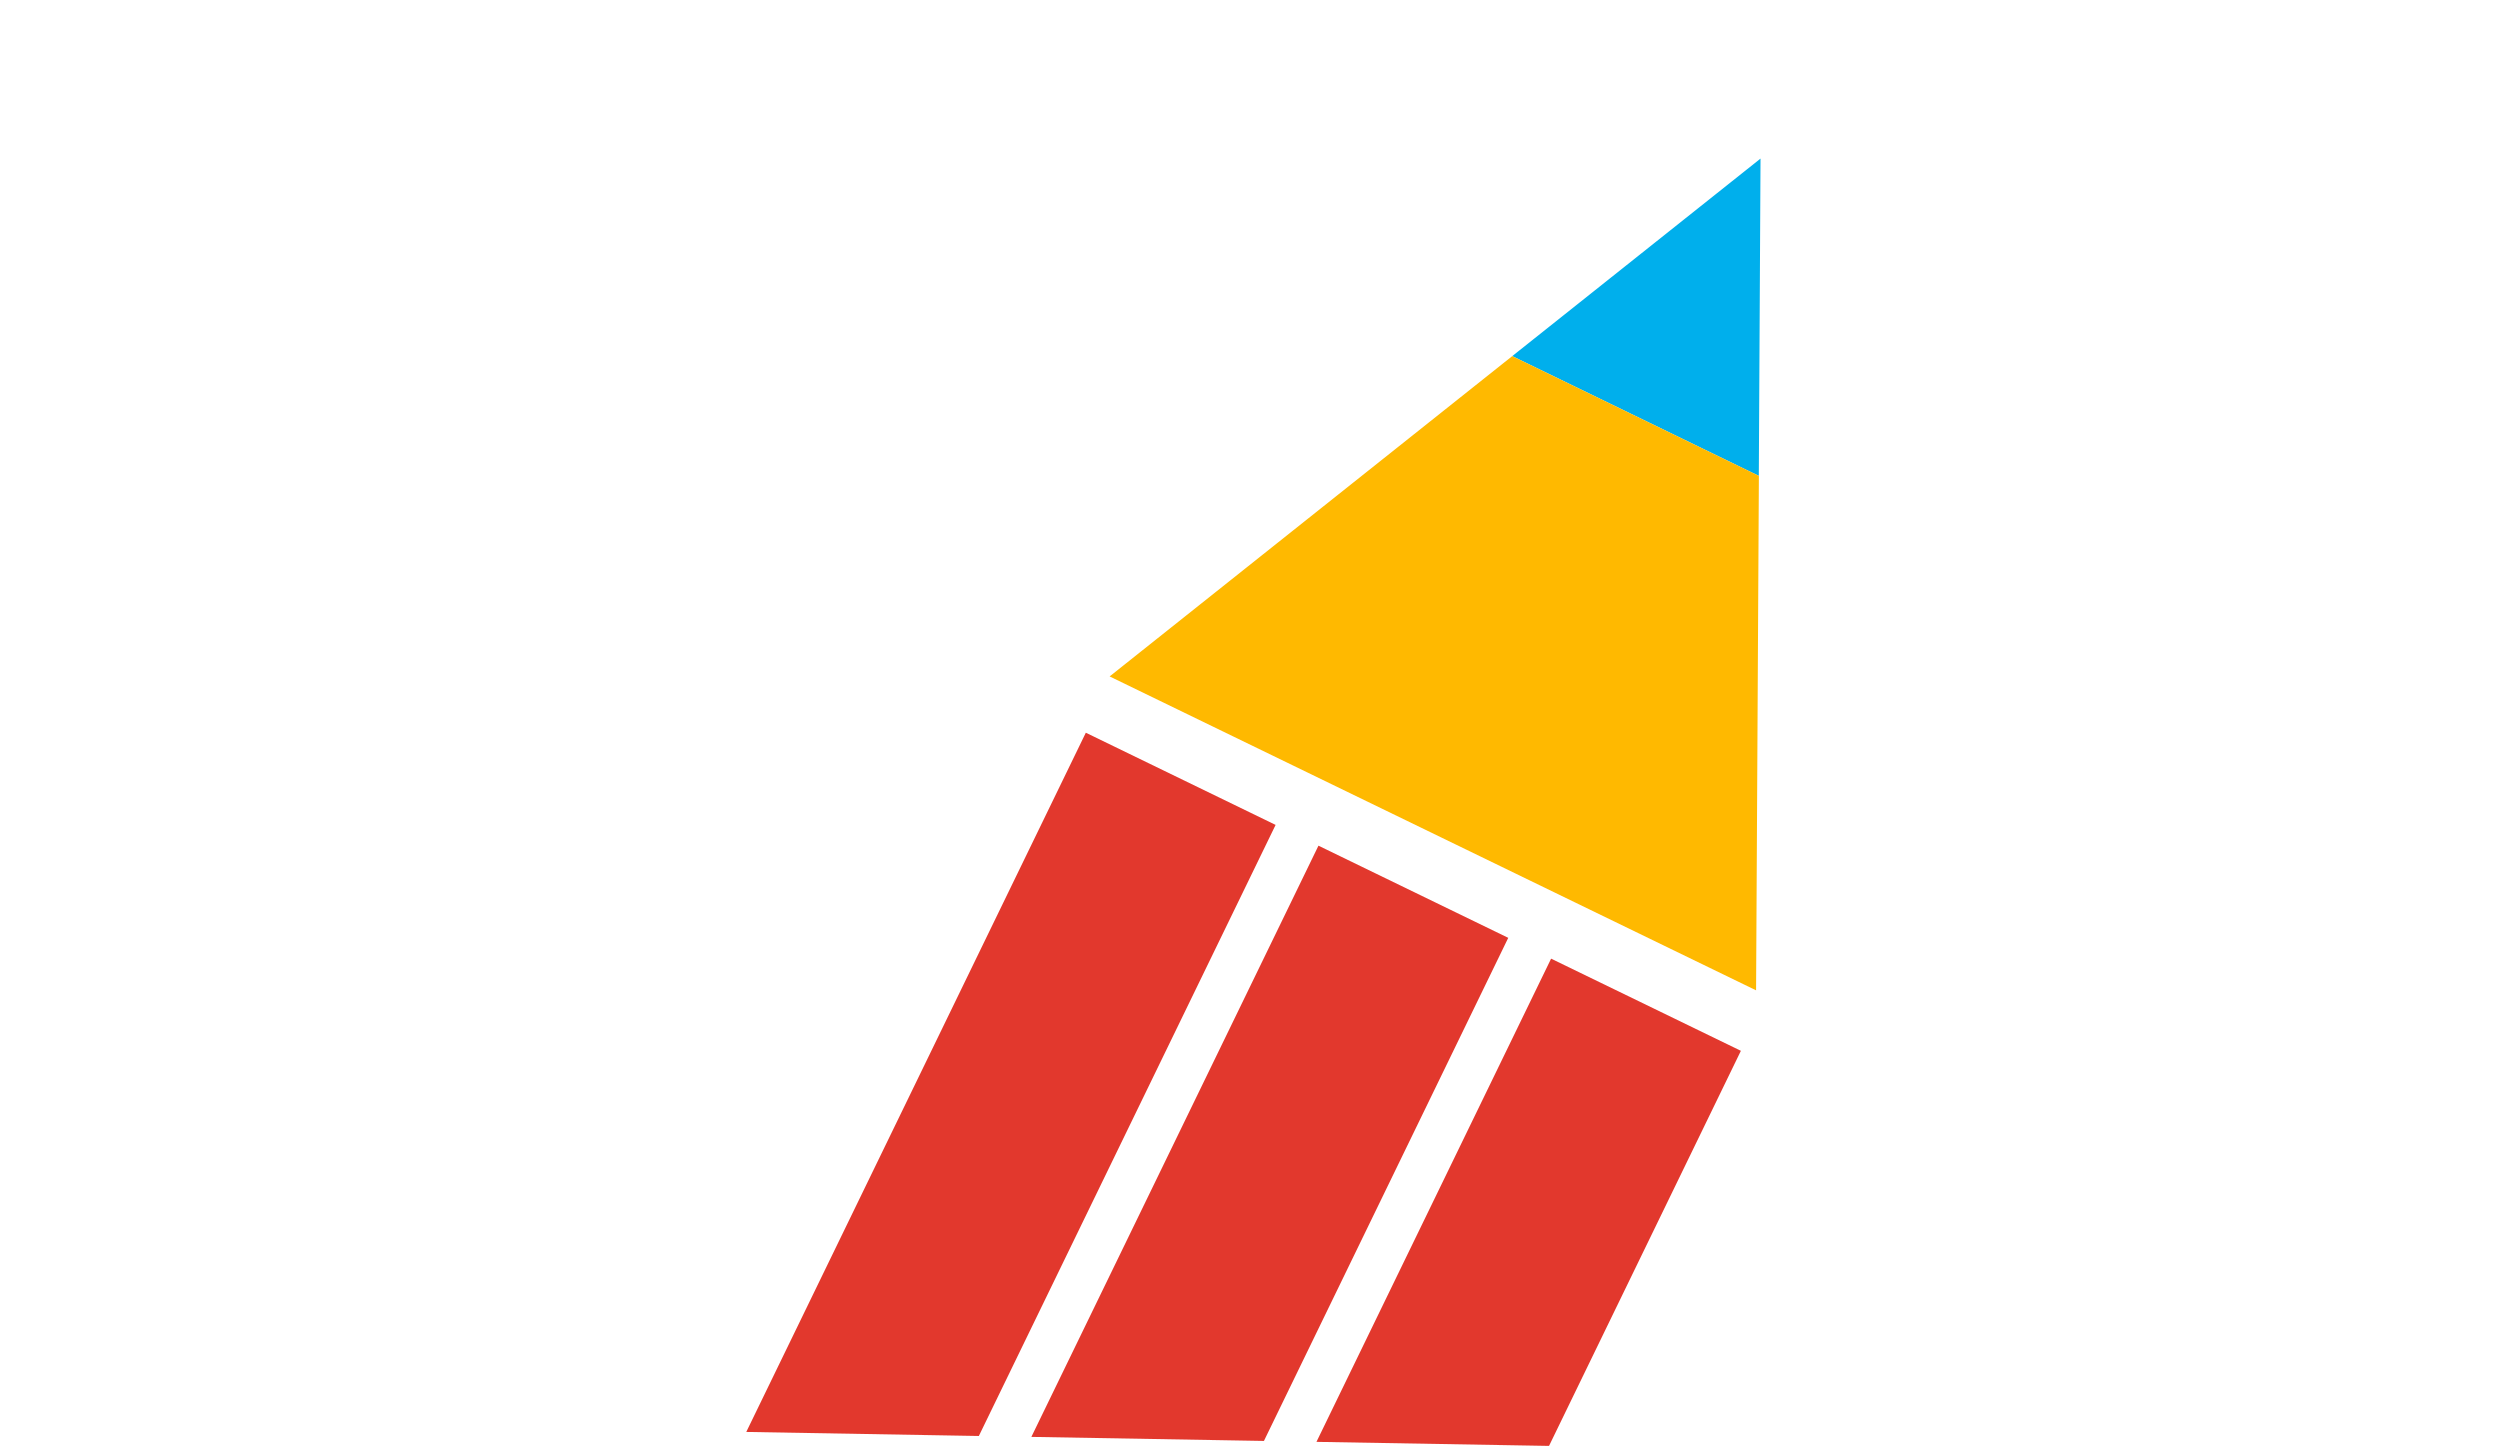 <svg xmlns="http://www.w3.org/2000/svg" width="268" height="155" viewBox="0 0 268 155">
  <g id="Raggruppa_4278" data-name="Raggruppa 4278" transform="translate(-685 -1619)">
    <rect id="Rettangolo_2742" data-name="Rettangolo 2742" width="268" height="155" transform="translate(685 1619)" fill="#fff"/>
    <g id="Raggruppa_3938" data-name="Raggruppa 3938" transform="translate(545.545 1344.408)">
      <path id="Tracciato_3416" data-name="Tracciato 3416" d="M255.855,313.017l-36.4,74.957,24.932.434L276.2,322.9Z" transform="translate(0 40.122)" fill="#e2382d"/>
      <path id="Tracciato_3417" data-name="Tracciato 3417" d="M260.872,317.233l-30.777,63.378,24.932.434,26.19-53.932Z" transform="translate(19.922 48.016)" fill="#e2382d"/>
      <path id="Tracciato_3418" data-name="Tracciato 3418" d="M265.888,321.449l-25.154,51.8,24.932.433,20.567-42.353Z" transform="translate(39.845 55.911)" fill="#e2382d"/>
      <path id="Tracciato_3419" data-name="Tracciato 3419" d="M274.658,291.591l-26.618,21.177,26.435,12.837Z" transform="translate(53.525 0)" fill="#00afec"/>
      <path id="Tracciato_3420" data-name="Tracciato 3420" d="M276.173,298.963,233.015,333.3l69.3,33.651.3-55.149Z" transform="translate(25.392 13.805)" fill="#ffb900"/>
    </g>
  </g>
</svg>
